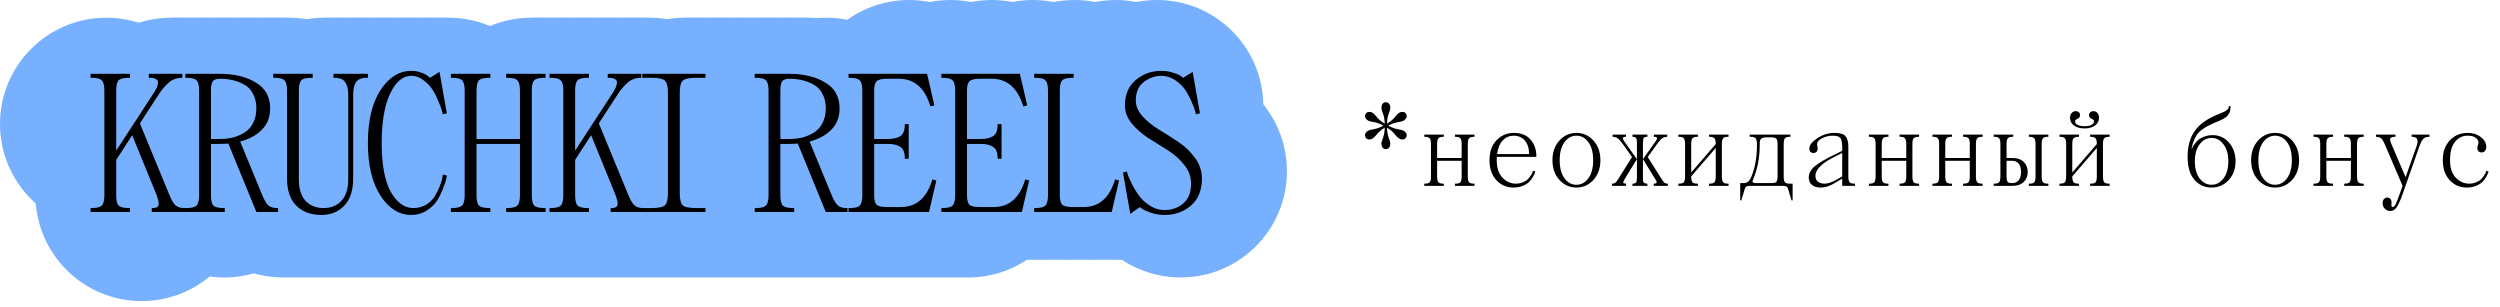 <?xml version="1.0" encoding="UTF-8"?> <svg xmlns="http://www.w3.org/2000/svg" width="269" height="33" viewBox="0 0 269 33" fill="none"><circle cx="11.434" cy="13.339" r="11.434" fill="#77B0FF"></circle><circle cx="15.245" cy="20.962" r="11.434" fill="#77B0FF"></circle><circle cx="127.04" cy="18.421" r="11.434" fill="#77B0FF"></circle><circle cx="124.499" cy="11.434" r="11.434" fill="#77B0FF"></circle><circle cx="120.052" cy="11.434" r="11.434" fill="#77B0FF"></circle><circle cx="115.606" cy="11.434" r="11.434" fill="#77B0FF"></circle><circle cx="111.16" cy="11.434" r="11.434" fill="#77B0FF"></circle><circle cx="106.713" cy="11.434" r="11.434" fill="#77B0FF"></circle><circle cx="102.267" cy="11.434" r="11.434" fill="#77B0FF"></circle><circle cx="97.82" cy="11.434" r="11.434" fill="#77B0FF"></circle><circle cx="88.928" cy="13.339" r="11.434" fill="#77B0FF"></circle><circle cx="24.138" cy="18.421" r="11.434" fill="#77B0FF"></circle><circle cx="30.49" cy="18.421" r="11.434" fill="#77B0FF"></circle><circle cx="31.76" cy="18.421" r="11.434" fill="#77B0FF"></circle><circle cx="33.03" cy="18.421" r="11.434" fill="#77B0FF"></circle><circle cx="34.301" cy="18.421" r="11.434" fill="#77B0FF"></circle><circle cx="35.571" cy="18.421" r="11.434" fill="#77B0FF"></circle><circle cx="36.841" cy="18.421" r="11.434" fill="#77B0FF"></circle><circle cx="38.112" cy="18.421" r="11.434" fill="#77B0FF"></circle><circle cx="39.382" cy="18.421" r="11.434" fill="#77B0FF"></circle><circle cx="40.653" cy="18.421" r="11.434" fill="#77B0FF"></circle><circle cx="41.923" cy="18.421" r="11.434" fill="#77B0FF"></circle><circle cx="43.193" cy="18.421" r="11.434" fill="#77B0FF"></circle><circle cx="44.464" cy="18.421" r="11.434" fill="#77B0FF"></circle><circle cx="45.734" cy="18.421" r="11.434" fill="#77B0FF"></circle><circle cx="47.004" cy="18.421" r="11.434" fill="#77B0FF"></circle><circle cx="48.275" cy="18.421" r="11.434" fill="#77B0FF"></circle><circle cx="49.545" cy="18.421" r="11.434" fill="#77B0FF"></circle><circle cx="50.816" cy="18.421" r="11.434" fill="#77B0FF"></circle><circle cx="52.086" cy="18.421" r="11.434" fill="#77B0FF"></circle><circle cx="53.356" cy="18.421" r="11.434" fill="#77B0FF"></circle><circle cx="54.627" cy="18.421" r="11.434" fill="#77B0FF"></circle><circle cx="55.897" cy="18.421" r="11.434" fill="#77B0FF"></circle><circle cx="57.168" cy="18.421" r="11.434" fill="#77B0FF"></circle><circle cx="58.438" cy="18.421" r="11.434" fill="#77B0FF"></circle><circle cx="59.709" cy="18.421" r="11.434" fill="#77B0FF"></circle><circle cx="60.979" cy="18.421" r="11.434" fill="#77B0FF"></circle><circle cx="62.249" cy="18.421" r="11.434" fill="#77B0FF"></circle><circle cx="63.52" cy="18.421" r="11.434" fill="#77B0FF"></circle><circle cx="64.79" cy="18.421" r="11.434" fill="#77B0FF"></circle><circle cx="66.061" cy="18.421" r="11.434" fill="#77B0FF"></circle><circle cx="67.331" cy="18.421" r="11.434" fill="#77B0FF"></circle><circle cx="68.602" cy="18.421" r="11.434" fill="#77B0FF"></circle><circle cx="69.872" cy="18.421" r="11.434" fill="#77B0FF"></circle><circle cx="71.142" cy="18.421" r="11.434" fill="#77B0FF"></circle><circle cx="72.413" cy="18.421" r="11.434" fill="#77B0FF"></circle><circle cx="73.683" cy="18.421" r="11.434" fill="#77B0FF"></circle><circle cx="74.954" cy="18.421" r="11.434" fill="#77B0FF"></circle><circle cx="76.224" cy="18.421" r="11.434" fill="#77B0FF"></circle><circle cx="77.494" cy="18.421" r="11.434" fill="#77B0FF"></circle><circle cx="78.765" cy="18.421" r="11.434" fill="#77B0FF"></circle><circle cx="80.035" cy="18.421" r="11.434" fill="#77B0FF"></circle><circle cx="81.305" cy="18.421" r="11.434" fill="#77B0FF"></circle><circle cx="82.576" cy="18.421" r="11.434" fill="#77B0FF"></circle><circle cx="83.846" cy="18.421" r="11.434" fill="#77B0FF"></circle><circle cx="85.116" cy="18.421" r="11.434" fill="#77B0FF"></circle><circle cx="86.387" cy="18.421" r="11.434" fill="#77B0FF"></circle><circle cx="87.658" cy="18.421" r="11.434" fill="#77B0FF"></circle><circle cx="88.928" cy="18.421" r="11.434" fill="#77B0FF"></circle><circle cx="90.198" cy="18.421" r="11.434" fill="#77B0FF"></circle><circle cx="91.468" cy="18.421" r="11.434" fill="#77B0FF"></circle><circle cx="92.739" cy="18.421" r="11.434" fill="#77B0FF"></circle><circle cx="94.009" cy="18.421" r="11.434" fill="#77B0FF"></circle><circle cx="95.28" cy="18.421" r="11.434" fill="#77B0FF"></circle><circle cx="96.55" cy="18.421" r="11.434" fill="#77B0FF"></circle><circle cx="97.82" cy="18.421" r="11.434" fill="#77B0FF"></circle><circle cx="99.091" cy="18.421" r="11.434" fill="#77B0FF"></circle><circle cx="100.361" cy="18.421" r="11.434" fill="#77B0FF"></circle><circle cx="101.632" cy="18.421" r="11.434" fill="#77B0FF"></circle><circle cx="102.902" cy="18.421" r="11.434" fill="#77B0FF"></circle><circle cx="104.172" cy="18.421" r="11.434" fill="#77B0FF"></circle><circle cx="105.443" cy="16.516" r="11.434" fill="#77B0FF"></circle><circle cx="106.713" cy="16.516" r="11.434" fill="#77B0FF"></circle><circle cx="107.983" cy="16.516" r="11.434" fill="#77B0FF"></circle><circle cx="109.254" cy="16.516" r="11.434" fill="#77B0FF"></circle><circle cx="110.524" cy="16.516" r="11.434" fill="#77B0FF"></circle><circle cx="111.795" cy="16.516" r="11.434" fill="#77B0FF"></circle><circle cx="113.065" cy="16.516" r="11.434" fill="#77B0FF"></circle><circle cx="114.336" cy="16.516" r="11.434" fill="#77B0FF"></circle><circle cx="115.606" cy="16.516" r="11.434" fill="#77B0FF"></circle><circle cx="116.876" cy="16.516" r="11.434" fill="#77B0FF"></circle><circle cx="118.146" cy="16.516" r="11.434" fill="#77B0FF"></circle><circle cx="119.417" cy="16.516" r="11.434" fill="#77B0FF"></circle><circle cx="120.687" cy="16.516" r="11.434" fill="#77B0FF"></circle><circle cx="73.683" cy="13.339" r="11.434" fill="#77B0FF"></circle><circle cx="34.936" cy="13.339" r="11.434" fill="#77B0FF"></circle><circle cx="57.168" cy="13.339" r="11.434" fill="#77B0FF"></circle><circle cx="18.421" cy="13.339" r="11.434" fill="#77B0FF"></circle><circle cx="74.318" cy="13.339" r="11.434" fill="#77B0FF"></circle><circle cx="35.571" cy="13.339" r="11.434" fill="#77B0FF"></circle><circle cx="57.803" cy="13.339" r="11.434" fill="#77B0FF"></circle><circle cx="19.056" cy="13.339" r="11.434" fill="#77B0FF"></circle><circle cx="74.954" cy="13.339" r="11.434" fill="#77B0FF"></circle><circle cx="36.206" cy="13.339" r="11.434" fill="#77B0FF"></circle><circle cx="58.438" cy="13.339" r="11.434" fill="#77B0FF"></circle><circle cx="19.691" cy="13.339" r="11.434" fill="#77B0FF"></circle><circle cx="75.588" cy="13.339" r="11.434" fill="#77B0FF"></circle><circle cx="36.841" cy="13.339" r="11.434" fill="#77B0FF"></circle><circle cx="59.073" cy="13.339" r="11.434" fill="#77B0FF"></circle><circle cx="20.327" cy="13.339" r="11.434" fill="#77B0FF"></circle><circle cx="76.224" cy="13.339" r="11.434" fill="#77B0FF"></circle><circle cx="37.477" cy="13.339" r="11.434" fill="#77B0FF"></circle><circle cx="59.709" cy="13.339" r="11.434" fill="#77B0FF"></circle><circle cx="20.961" cy="13.339" r="11.434" fill="#77B0FF"></circle><circle cx="76.859" cy="13.339" r="11.434" fill="#77B0FF"></circle><circle cx="38.112" cy="13.339" r="11.434" fill="#77B0FF"></circle><circle cx="60.344" cy="13.339" r="11.434" fill="#77B0FF"></circle><circle cx="21.597" cy="13.339" r="11.434" fill="#77B0FF"></circle><circle cx="77.494" cy="13.339" r="11.434" fill="#77B0FF"></circle><circle cx="38.747" cy="13.339" r="11.434" fill="#77B0FF"></circle><circle cx="60.979" cy="13.339" r="11.434" fill="#77B0FF"></circle><circle cx="22.232" cy="13.339" r="11.434" fill="#77B0FF"></circle><circle cx="78.129" cy="13.339" r="11.434" fill="#77B0FF"></circle><circle cx="39.382" cy="13.339" r="11.434" fill="#77B0FF"></circle><circle cx="61.614" cy="13.339" r="11.434" fill="#77B0FF"></circle><circle cx="22.867" cy="13.339" r="11.434" fill="#77B0FF"></circle><circle cx="78.765" cy="13.339" r="11.434" fill="#77B0FF"></circle><circle cx="40.017" cy="13.339" r="11.434" fill="#77B0FF"></circle><circle cx="62.249" cy="13.339" r="11.434" fill="#77B0FF"></circle><circle cx="23.502" cy="13.339" r="11.434" fill="#77B0FF"></circle><circle cx="79.4" cy="13.339" r="11.434" fill="#77B0FF"></circle><circle cx="40.653" cy="13.339" r="11.434" fill="#77B0FF"></circle><circle cx="62.884" cy="13.339" r="11.434" fill="#77B0FF"></circle><circle cx="24.138" cy="13.339" r="11.434" fill="#77B0FF"></circle><circle cx="80.035" cy="13.339" r="11.434" fill="#77B0FF"></circle><circle cx="41.288" cy="13.339" r="11.434" fill="#77B0FF"></circle><circle cx="63.52" cy="13.339" r="11.434" fill="#77B0FF"></circle><circle cx="24.772" cy="13.339" r="11.434" fill="#77B0FF"></circle><circle cx="80.67" cy="13.339" r="11.434" fill="#77B0FF"></circle><circle cx="41.923" cy="13.339" r="11.434" fill="#77B0FF"></circle><circle cx="64.155" cy="13.339" r="11.434" fill="#77B0FF"></circle><circle cx="25.408" cy="13.339" r="11.434" fill="#77B0FF"></circle><circle cx="81.305" cy="13.339" r="11.434" fill="#77B0FF"></circle><circle cx="42.559" cy="13.339" r="11.434" fill="#77B0FF"></circle><circle cx="64.79" cy="13.339" r="11.434" fill="#77B0FF"></circle><circle cx="26.043" cy="13.339" r="11.434" fill="#77B0FF"></circle><circle cx="81.94" cy="13.339" r="11.434" fill="#77B0FF"></circle><circle cx="43.193" cy="13.339" r="11.434" fill="#77B0FF"></circle><circle cx="65.426" cy="13.339" r="11.434" fill="#77B0FF"></circle><circle cx="26.678" cy="13.339" r="11.434" fill="#77B0FF"></circle><circle cx="82.576" cy="13.339" r="11.434" fill="#77B0FF"></circle><circle cx="43.829" cy="13.339" r="11.434" fill="#77B0FF"></circle><circle cx="66.061" cy="13.339" r="11.434" fill="#77B0FF"></circle><circle cx="27.313" cy="13.339" r="11.434" fill="#77B0FF"></circle><circle cx="83.211" cy="13.339" r="11.434" fill="#77B0FF"></circle><circle cx="44.464" cy="13.339" r="11.434" fill="#77B0FF"></circle><circle cx="66.696" cy="13.339" r="11.434" fill="#77B0FF"></circle><circle cx="27.949" cy="13.339" r="11.434" fill="#77B0FF"></circle><circle cx="83.846" cy="13.339" r="11.434" fill="#77B0FF"></circle><circle cx="45.099" cy="13.339" r="11.434" fill="#77B0FF"></circle><circle cx="67.331" cy="13.339" r="11.434" fill="#77B0FF"></circle><circle cx="28.584" cy="13.339" r="11.434" fill="#77B0FF"></circle><circle cx="84.481" cy="13.339" r="11.434" fill="#77B0FF"></circle><circle cx="45.734" cy="13.339" r="11.434" fill="#77B0FF"></circle><circle cx="67.966" cy="13.339" r="11.434" fill="#77B0FF"></circle><circle cx="29.219" cy="13.339" r="11.434" fill="#77B0FF"></circle><circle cx="85.116" cy="13.339" r="11.434" fill="#77B0FF"></circle><circle cx="46.37" cy="13.339" r="11.434" fill="#77B0FF"></circle><circle cx="68.602" cy="13.339" r="11.434" fill="#77B0FF"></circle><circle cx="29.855" cy="13.339" r="11.434" fill="#77B0FF"></circle><circle cx="85.751" cy="13.339" r="11.434" fill="#77B0FF"></circle><circle cx="47.004" cy="13.339" r="11.434" fill="#77B0FF"></circle><circle cx="69.236" cy="13.339" r="11.434" fill="#77B0FF"></circle><circle cx="30.49" cy="13.339" r="11.434" fill="#77B0FF"></circle><circle cx="86.387" cy="13.339" r="11.434" fill="#77B0FF"></circle><circle cx="47.64" cy="13.339" r="11.434" fill="#77B0FF"></circle><circle cx="69.872" cy="13.339" r="11.434" fill="#77B0FF"></circle><circle cx="31.125" cy="13.339" r="11.434" fill="#77B0FF"></circle><circle cx="87.022" cy="13.339" r="11.434" fill="#77B0FF"></circle><circle cx="48.275" cy="13.339" r="11.434" fill="#77B0FF"></circle><path d="M16.008 8.369V7.944H19.619V8.369C19.053 8.369 18.578 8.532 18.196 8.857C17.814 9.169 17.438 9.608 17.07 10.174L15.053 13.275L18.238 21.006C18.451 21.516 18.663 21.877 18.876 22.089C19.102 22.288 19.421 22.387 19.831 22.387H19.938V22.811H16.327V22.387H16.433C16.773 22.387 16.978 22.295 17.049 22.111C17.12 21.912 17.056 21.544 16.858 21.006L14.224 14.549L12.504 17.204V21.006C12.504 21.558 12.589 21.927 12.759 22.111C12.943 22.295 13.318 22.387 13.884 22.387H13.991V22.811H9.743V22.387H9.849C10.415 22.387 10.783 22.295 10.953 22.111C11.137 21.927 11.229 21.558 11.229 21.006V9.749C11.229 9.197 11.137 8.829 10.953 8.645C10.783 8.461 10.415 8.369 9.849 8.369H9.743V7.944H13.991V8.369H13.884C13.318 8.369 12.943 8.461 12.759 8.645C12.589 8.829 12.504 9.197 12.504 9.749V16.206L16.476 10.11C16.645 9.855 16.773 9.636 16.858 9.452C16.943 9.254 16.992 9.07 17.006 8.9C17.021 8.73 16.95 8.602 16.794 8.517C16.652 8.418 16.426 8.369 16.114 8.369H16.008ZM23.655 15.484H22.7V21.006C22.7 21.558 22.785 21.927 22.954 22.111C23.139 22.295 23.514 22.387 24.08 22.387H24.186V22.811H19.938V22.387H20.045C20.611 22.387 20.979 22.295 21.149 22.111C21.333 21.927 21.425 21.558 21.425 21.006V9.749C21.425 9.197 21.333 8.829 21.149 8.645C20.979 8.461 20.611 8.369 20.045 8.369H19.938V7.944H23.655C25.213 7.944 26.501 8.255 27.521 8.878C28.555 9.487 29.071 10.415 29.071 11.661C29.071 12.595 28.774 13.36 28.179 13.955C27.599 14.549 26.82 14.974 25.843 15.229L28.222 21.006C28.434 21.516 28.647 21.877 28.859 22.089C29.085 22.288 29.404 22.387 29.815 22.387H29.921V22.811H27.585L24.569 15.441C24.37 15.47 24.066 15.484 23.655 15.484ZM23.655 8.475C23.287 8.475 23.032 8.567 22.891 8.751C22.763 8.935 22.7 9.268 22.7 9.749V14.953H23.655C24.137 14.953 24.597 14.903 25.036 14.804C25.475 14.691 25.892 14.514 26.289 14.273C26.686 14.033 26.997 13.693 27.224 13.254C27.464 12.801 27.585 12.27 27.585 11.661C27.585 11.052 27.464 10.528 27.224 10.089C26.997 9.65 26.686 9.324 26.289 9.112C25.892 8.886 25.475 8.723 25.036 8.624C24.611 8.524 24.151 8.475 23.655 8.475ZM38 10.174V19.201C38 20.503 37.675 21.488 37.023 22.153C36.386 22.804 35.579 23.13 34.602 23.13C33.455 23.13 32.549 22.797 31.883 22.132C31.218 21.466 30.885 20.489 30.885 19.201V9.749C30.885 9.197 30.793 8.829 30.609 8.645C30.439 8.461 30.071 8.369 29.504 8.369H29.398V7.944H33.646V8.369H33.54C32.974 8.369 32.598 8.461 32.414 8.645C32.244 8.829 32.159 9.197 32.159 9.749V19.307C32.159 20.326 32.4 21.098 32.882 21.622C33.377 22.132 34.021 22.387 34.814 22.387C35.607 22.387 36.244 22.132 36.726 21.622C37.221 21.098 37.469 20.326 37.469 19.307V10.174C37.469 9.608 37.363 9.169 37.151 8.857C36.952 8.532 36.563 8.369 35.983 8.369H35.876V7.944H39.593V8.369H39.487C38.906 8.369 38.51 8.532 38.298 8.857C38.099 9.169 38 9.608 38 10.174ZM41.07 15.378C41.07 17.714 41.396 19.47 42.047 20.645C42.712 21.806 43.52 22.387 44.468 22.387C44.978 22.387 45.438 22.266 45.849 22.026C46.26 21.771 46.571 21.466 46.783 21.112C46.996 20.758 47.173 20.404 47.314 20.05C47.456 19.696 47.548 19.399 47.59 19.158L47.654 18.776L48.079 18.882C48.065 18.995 48.036 19.151 47.994 19.349C47.952 19.534 47.831 19.873 47.633 20.369C47.449 20.85 47.229 21.282 46.974 21.665C46.72 22.033 46.352 22.373 45.87 22.684C45.389 22.981 44.851 23.13 44.256 23.13C42.939 23.13 41.828 22.429 40.921 21.027C40.029 19.626 39.583 17.742 39.583 15.378C39.583 13.013 40.029 11.13 40.921 9.728C41.828 8.326 42.939 7.625 44.256 7.625C44.638 7.625 44.992 7.689 45.318 7.816C45.658 7.93 45.898 8.05 46.04 8.178L46.274 8.369L47.293 7.732L48.079 12.192L47.654 12.298C47.626 12.185 47.583 12.036 47.527 11.852C47.484 11.668 47.364 11.342 47.166 10.875C46.967 10.393 46.748 9.969 46.507 9.601C46.267 9.232 45.941 8.9 45.53 8.602C45.134 8.305 44.709 8.156 44.256 8.156C43.35 8.156 42.592 8.793 41.983 10.068C41.374 11.328 41.07 13.098 41.07 15.378ZM57.222 9.749V21.006C57.222 21.558 57.307 21.927 57.477 22.111C57.661 22.295 58.036 22.387 58.602 22.387H58.709V22.811H54.461V22.387H54.567C55.133 22.387 55.502 22.295 55.671 22.111C55.855 21.927 55.947 21.558 55.947 21.006V15.484H51.275V21.006C51.275 21.558 51.36 21.927 51.53 22.111C51.714 22.295 52.089 22.387 52.655 22.387H52.762V22.811H48.514V22.387H48.62C49.186 22.387 49.554 22.295 49.724 22.111C49.908 21.927 50.001 21.558 50.001 21.006V9.749C50.001 9.197 49.908 8.829 49.724 8.645C49.554 8.461 49.186 8.369 48.62 8.369H48.514V7.944H52.762V8.369H52.655C52.089 8.369 51.714 8.461 51.53 8.645C51.36 8.829 51.275 9.197 51.275 9.749V14.953H55.947V9.749C55.947 9.197 55.855 8.829 55.671 8.645C55.502 8.461 55.133 8.369 54.567 8.369H54.461V7.944H58.709V8.369H58.602C58.036 8.369 57.661 8.461 57.477 8.645C57.307 8.829 57.222 9.197 57.222 9.749ZM65.39 8.369V7.944H69.001V8.369C68.434 8.369 67.96 8.532 67.578 8.857C67.195 9.169 66.82 9.608 66.452 10.174L64.434 13.275L67.62 21.006C67.832 21.516 68.045 21.877 68.257 22.089C68.484 22.288 68.802 22.387 69.213 22.387H69.319V22.811H65.709V22.387H65.815C66.155 22.387 66.36 22.295 66.431 22.111C66.501 21.912 66.438 21.544 66.24 21.006L63.606 14.549L61.885 17.204V21.006C61.885 21.558 61.97 21.927 62.14 22.111C62.324 22.295 62.7 22.387 63.266 22.387H63.372V22.811H59.124V22.387H59.23C59.797 22.387 60.165 22.295 60.335 22.111C60.519 21.927 60.611 21.558 60.611 21.006V9.749C60.611 9.197 60.519 8.829 60.335 8.645C60.165 8.461 59.797 8.369 59.23 8.369H59.124V7.944H63.372V8.369H63.266C62.7 8.369 62.324 8.461 62.14 8.645C61.97 8.829 61.885 9.197 61.885 9.749V16.206L65.857 10.11C66.027 9.855 66.155 9.636 66.24 9.452C66.325 9.254 66.374 9.07 66.388 8.9C66.402 8.73 66.332 8.602 66.176 8.517C66.034 8.418 65.808 8.369 65.496 8.369H65.39ZM69.108 22.811V22.387H70.063C70.842 22.387 71.338 22.288 71.55 22.089C71.763 21.877 71.869 21.445 71.869 20.794V9.962C71.869 9.31 71.763 8.886 71.55 8.687C71.338 8.475 70.842 8.369 70.063 8.369H69.108V7.944H75.904V8.369H74.948C74.17 8.369 73.674 8.475 73.462 8.687C73.249 8.886 73.143 9.31 73.143 9.962V20.794C73.143 21.445 73.249 21.877 73.462 22.089C73.674 22.288 74.17 22.387 74.948 22.387H75.904V22.811H69.108ZM84.924 15.484H83.969V21.006C83.969 21.558 84.054 21.927 84.224 22.111C84.408 22.295 84.783 22.387 85.349 22.387H85.455V22.811H81.207V22.387H81.314C81.88 22.387 82.248 22.295 82.418 22.111C82.602 21.927 82.694 21.558 82.694 21.006V9.749C82.694 9.197 82.602 8.829 82.418 8.645C82.248 8.461 81.88 8.369 81.314 8.369H81.207V7.944H84.924C86.482 7.944 87.77 8.255 88.79 8.878C89.824 9.487 90.34 10.415 90.34 11.661C90.34 12.595 90.043 13.36 89.448 13.955C88.868 14.549 88.089 14.974 87.112 15.229L89.491 21.006C89.703 21.516 89.916 21.877 90.128 22.089C90.355 22.288 90.673 22.387 91.084 22.387H91.19V22.811H88.854L85.838 15.441C85.639 15.47 85.335 15.484 84.924 15.484ZM84.924 8.475C84.556 8.475 84.301 8.567 84.16 8.751C84.032 8.935 83.969 9.268 83.969 9.749V14.953H84.924C85.406 14.953 85.866 14.903 86.305 14.804C86.744 14.691 87.162 14.514 87.558 14.273C87.955 14.033 88.266 13.693 88.493 13.254C88.733 12.801 88.854 12.27 88.854 11.661C88.854 11.052 88.733 10.528 88.493 10.089C88.266 9.65 87.955 9.324 87.558 9.112C87.162 8.886 86.744 8.723 86.305 8.624C85.88 8.524 85.42 8.475 84.924 8.475ZM99.965 22.811H91.299V22.387H91.406C91.972 22.387 92.34 22.295 92.51 22.111C92.694 21.927 92.786 21.558 92.786 21.006V9.749C92.786 9.197 92.694 8.829 92.51 8.645C92.34 8.461 91.972 8.369 91.406 8.369H91.299V7.944H99.753L100.539 11.342L100.114 11.448C99.519 9.466 98.386 8.475 96.716 8.475H95.441C94.875 8.475 94.5 8.567 94.316 8.751C94.146 8.921 94.061 9.254 94.061 9.749V14.953H95.547C96.114 14.953 96.553 14.854 96.864 14.656C97.19 14.443 97.353 14.047 97.353 13.466V13.36H97.778V17.077H97.353V16.971C97.353 16.39 97.19 16.001 96.864 15.803C96.553 15.59 96.114 15.484 95.547 15.484H94.061V21.006C94.061 21.502 94.146 21.842 94.316 22.026C94.5 22.196 94.875 22.28 95.441 22.28H96.928C98.599 22.28 99.732 21.289 100.326 19.307L100.751 19.413L99.965 22.811ZM109.954 22.811H101.288V22.387H101.394C101.96 22.387 102.329 22.295 102.499 22.111C102.683 21.927 102.775 21.558 102.775 21.006V9.749C102.775 9.197 102.683 8.829 102.499 8.645C102.329 8.461 101.96 8.369 101.394 8.369H101.288V7.944H109.741L110.527 11.342L110.102 11.448C109.508 9.466 108.375 8.475 106.704 8.475H105.43C104.863 8.475 104.488 8.567 104.304 8.751C104.134 8.921 104.049 9.254 104.049 9.749V14.953H105.536C106.102 14.953 106.541 14.854 106.853 14.656C107.178 14.443 107.341 14.047 107.341 13.466V13.36H107.766V17.077H107.341V16.971C107.341 16.39 107.178 16.001 106.853 15.803C106.541 15.59 106.102 15.484 105.536 15.484H104.049V21.006C104.049 21.502 104.134 21.842 104.304 22.026C104.488 22.196 104.863 22.28 105.43 22.28H106.916C108.587 22.28 109.72 21.289 110.315 19.307L110.739 19.413L109.954 22.811ZM119.623 22.811H111.276V22.387H111.382C111.949 22.387 112.317 22.295 112.487 22.111C112.671 21.927 112.763 21.558 112.763 21.006V9.749C112.763 9.197 112.671 8.829 112.487 8.645C112.317 8.461 111.949 8.369 111.382 8.369H111.276V7.944H115.524V8.369H115.418C114.852 8.369 114.476 8.461 114.292 8.645C114.122 8.829 114.037 9.197 114.037 9.749V21.006C114.037 21.502 114.122 21.842 114.292 22.026C114.476 22.196 114.852 22.28 115.418 22.28H116.586C118.257 22.28 119.39 21.289 119.984 19.307L120.409 19.413L119.623 22.811ZM128.329 7.732L129.115 12.192L128.69 12.298C128.662 12.185 128.619 12.036 128.563 11.852C128.52 11.668 128.393 11.342 128.18 10.875C127.968 10.393 127.734 9.969 127.479 9.601C127.225 9.232 126.871 8.9 126.417 8.602C125.964 8.305 125.483 8.156 124.973 8.156C124.279 8.156 123.642 8.383 123.062 8.836C122.495 9.275 122.212 9.933 122.212 10.811C122.212 11.406 122.453 11.972 122.934 12.51C123.43 13.049 124.024 13.53 124.718 13.955C125.426 14.38 126.127 14.825 126.821 15.293C127.515 15.76 128.102 16.326 128.584 16.992C129.079 17.657 129.327 18.394 129.327 19.201C129.327 20.461 128.938 21.431 128.159 22.111C127.38 22.79 126.425 23.13 125.292 23.13C124.824 23.13 124.364 23.059 123.911 22.918C123.472 22.776 123.147 22.634 122.934 22.493L122.637 22.28L121.617 23.024L120.831 18.564L121.256 18.457C121.285 18.571 121.327 18.719 121.384 18.904C121.454 19.087 121.61 19.42 121.851 19.902C122.092 20.369 122.354 20.787 122.637 21.155C122.92 21.523 123.295 21.856 123.763 22.153C124.244 22.451 124.754 22.599 125.292 22.599C126.085 22.599 126.757 22.366 127.309 21.898C127.876 21.431 128.159 20.709 128.159 19.732C128.159 19.01 127.911 18.344 127.416 17.735C126.934 17.126 126.347 16.602 125.653 16.164C124.959 15.725 124.258 15.286 123.55 14.847C122.856 14.394 122.262 13.87 121.766 13.275C121.285 12.68 121.044 12.036 121.044 11.342C121.044 10.181 121.426 9.275 122.191 8.624C122.97 7.958 123.897 7.625 124.973 7.625C125.412 7.625 125.823 7.689 126.205 7.816C126.602 7.93 126.885 8.05 127.055 8.178L127.309 8.369L128.329 7.732Z" fill="black"></path><path d="M146.936 12.26C147.016 12.124 147.132 12.052 147.284 12.044C147.436 12.028 147.572 12.06 147.692 12.14C147.804 12.204 147.9 12.292 147.98 12.404C148.068 12.516 148.188 12.652 148.34 12.812C148.492 12.964 148.712 13.128 149 13.304C148.984 12.864 148.92 12.504 148.808 12.224C148.696 11.936 148.64 11.728 148.64 11.6C148.64 11.432 148.68 11.292 148.76 11.18C148.84 11.06 148.96 11 149.12 11C149.28 11 149.4 11.06 149.48 11.18C149.56 11.292 149.6 11.432 149.6 11.6C149.6 11.728 149.544 11.936 149.432 12.224C149.32 12.504 149.256 12.864 149.24 13.304C149.528 13.128 149.748 12.964 149.9 12.812C150.052 12.652 150.168 12.516 150.248 12.404C150.336 12.292 150.436 12.204 150.548 12.14C150.668 12.06 150.804 12.028 150.956 12.044C151.108 12.052 151.224 12.124 151.304 12.26C151.376 12.412 151.384 12.548 151.328 12.668C151.272 12.788 151.172 12.892 151.028 12.98C150.924 13.044 150.72 13.1 150.416 13.148C150.112 13.188 149.764 13.312 149.372 13.52C149.764 13.728 150.112 13.856 150.416 13.904C150.72 13.952 150.924 14.004 151.028 14.06C151.172 14.148 151.272 14.252 151.328 14.372C151.384 14.492 151.376 14.628 151.304 14.78C151.224 14.916 151.108 14.992 150.956 15.008C150.804 15.016 150.668 14.98 150.548 14.9C150.436 14.836 150.336 14.752 150.248 14.648C150.168 14.536 150.052 14.4 149.9 14.24C149.748 14.08 149.528 13.912 149.24 13.736C149.256 14.184 149.32 14.552 149.432 14.84C149.544 15.128 149.6 15.328 149.6 15.44C149.6 15.608 149.56 15.752 149.48 15.872C149.4 15.984 149.28 16.04 149.12 16.04C148.96 16.04 148.84 15.984 148.76 15.872C148.68 15.752 148.64 15.608 148.64 15.44C148.64 15.328 148.696 15.128 148.808 14.84C148.92 14.552 148.984 14.184 149 13.736C148.712 13.912 148.492 14.08 148.34 14.24C148.188 14.4 148.068 14.536 147.98 14.648C147.9 14.752 147.804 14.836 147.692 14.9C147.572 14.98 147.436 15.016 147.284 15.008C147.132 14.992 147.016 14.916 146.936 14.78C146.864 14.628 146.856 14.492 146.912 14.372C146.968 14.252 147.068 14.148 147.212 14.06C147.308 14.004 147.508 13.952 147.812 13.904C148.116 13.856 148.464 13.728 148.856 13.52C148.472 13.312 148.128 13.184 147.824 13.136C147.52 13.088 147.316 13.036 147.212 12.98C147.068 12.892 146.968 12.788 146.912 12.668C146.856 12.548 146.864 12.412 146.936 12.26ZM157.934 15.5V18.98C157.934 19.284 157.978 19.492 158.066 19.604C158.154 19.708 158.33 19.76 158.594 19.76H158.654V20H156.554V19.76H156.614C156.878 19.76 157.054 19.708 157.142 19.604C157.23 19.492 157.274 19.284 157.274 18.98V17.3H154.634V18.98C154.634 19.284 154.678 19.492 154.766 19.604C154.854 19.708 155.03 19.76 155.294 19.76H155.354V20H153.254V19.76H153.314C153.578 19.76 153.754 19.708 153.842 19.604C153.93 19.492 153.974 19.284 153.974 18.98V15.5C153.974 15.196 153.93 14.992 153.842 14.888C153.754 14.776 153.578 14.72 153.314 14.72H153.254V14.48H155.354V14.72H155.294C155.03 14.72 154.854 14.776 154.766 14.888C154.678 14.992 154.634 15.196 154.634 15.5V17H157.274V15.5C157.274 15.196 157.23 14.992 157.142 14.888C157.054 14.776 156.878 14.72 156.614 14.72H156.554V14.48H158.654V14.72H158.594C158.33 14.72 158.154 14.776 158.066 14.888C157.978 14.992 157.934 15.196 157.934 15.5ZM161.049 17.24C161.049 18.048 161.253 18.672 161.661 19.112C162.077 19.544 162.553 19.76 163.089 19.76C163.369 19.76 163.625 19.712 163.857 19.616C164.089 19.52 164.269 19.408 164.397 19.28C164.525 19.144 164.633 19.008 164.721 18.872C164.809 18.736 164.869 18.62 164.901 18.524L164.949 18.38L165.189 18.44C165.181 18.488 165.165 18.552 165.141 18.632C165.117 18.704 165.049 18.84 164.937 19.04C164.825 19.24 164.689 19.42 164.529 19.58C164.377 19.732 164.149 19.872 163.845 20C163.549 20.12 163.217 20.18 162.849 20.18C162.113 20.18 161.497 19.912 161.001 19.376C160.513 18.832 160.269 18.12 160.269 17.24C160.269 16.336 160.521 15.62 161.025 15.092C161.529 14.564 162.157 14.3 162.909 14.3C163.677 14.3 164.269 14.54 164.685 15.02C165.101 15.5 165.309 16.08 165.309 16.76V16.88H161.061C161.053 16.96 161.049 17.08 161.049 17.24ZM162.849 14.6C162.409 14.6 162.025 14.768 161.697 15.104C161.377 15.44 161.173 15.932 161.085 16.58H164.529C164.529 15.956 164.377 15.472 164.073 15.128C163.777 14.776 163.369 14.6 162.849 14.6ZM167.787 19.352C167.291 18.8 167.043 18.096 167.043 17.24C167.043 16.384 167.291 15.68 167.787 15.128C168.283 14.576 168.895 14.3 169.623 14.3C170.351 14.3 170.963 14.576 171.459 15.128C171.955 15.68 172.203 16.384 172.203 17.24C172.203 18.096 171.955 18.8 171.459 19.352C170.963 19.904 170.351 20.18 169.623 20.18C168.895 20.18 168.283 19.904 167.787 19.352ZM168.339 15.296C167.995 15.76 167.823 16.408 167.823 17.24C167.823 18.072 167.995 18.72 168.339 19.184C168.683 19.648 169.111 19.88 169.623 19.88C170.135 19.88 170.563 19.648 170.907 19.184C171.251 18.72 171.423 18.072 171.423 17.24C171.423 16.408 171.251 15.76 170.907 15.296C170.563 14.832 170.135 14.6 169.623 14.6C169.111 14.6 168.683 14.832 168.339 15.296ZM176.133 18.98V15.5C176.133 15.268 176.125 15.108 176.109 15.02C176.101 14.932 176.061 14.86 175.989 14.804C175.925 14.748 175.813 14.72 175.653 14.72V14.48H177.261V14.72C177.037 14.72 176.901 14.768 176.853 14.864C176.805 14.96 176.781 15.172 176.781 15.5V17.12L178.113 15.26C178.377 14.9 178.345 14.72 178.017 14.72H177.957V14.48H179.397V14.72C179.205 14.72 179.033 14.768 178.881 14.864C178.729 14.96 178.549 15.152 178.341 15.44L177.297 16.892L178.761 19.22C178.913 19.46 179.029 19.612 179.11 19.676C179.189 19.732 179.306 19.76 179.458 19.76V20H177.945V19.76C178.089 19.76 178.181 19.74 178.221 19.7C178.261 19.652 178.269 19.596 178.245 19.532C178.221 19.46 178.177 19.376 178.113 19.28C178.097 19.256 178.085 19.24 178.077 19.232L176.781 17.12V18.98C176.781 19.212 176.785 19.372 176.793 19.46C176.809 19.548 176.849 19.62 176.913 19.676C176.985 19.732 177.101 19.76 177.261 19.76V20H175.653V19.76C175.877 19.76 176.013 19.712 176.061 19.616C176.109 19.52 176.133 19.308 176.133 18.98ZM173.517 14.48H174.957V14.72H174.897C174.569 14.72 174.537 14.9 174.801 15.26L176.133 17.12L174.837 19.232C174.693 19.472 174.637 19.62 174.669 19.676C174.709 19.732 174.809 19.76 174.969 19.76V20H173.457V19.76C173.609 19.76 173.725 19.732 173.805 19.676C173.885 19.612 174.001 19.46 174.153 19.22L175.605 16.892L174.573 15.44C174.365 15.152 174.185 14.96 174.033 14.864C173.881 14.768 173.709 14.72 173.517 14.72V14.48ZM185.272 15.5V18.98C185.272 19.284 185.316 19.492 185.404 19.604C185.492 19.708 185.668 19.76 185.932 19.76H185.992V20H183.892V19.76H183.952C184.216 19.76 184.392 19.708 184.48 19.604C184.568 19.492 184.612 19.284 184.612 18.98V15.92L181.972 18.98C181.972 19.284 182.016 19.492 182.104 19.604C182.192 19.708 182.368 19.76 182.632 19.76H182.692V20H180.592V19.76H180.652C180.916 19.76 181.092 19.708 181.18 19.604C181.268 19.492 181.312 19.284 181.312 18.98V15.5C181.312 15.196 181.268 14.992 181.18 14.888C181.092 14.776 180.916 14.72 180.652 14.72H180.592V14.48H182.692V14.72H182.632C182.368 14.72 182.192 14.776 182.104 14.888C182.016 14.992 181.972 15.196 181.972 15.5V18.56L184.612 15.5C184.612 15.196 184.568 14.992 184.48 14.888C184.392 14.776 184.216 14.72 183.952 14.72H183.892V14.48H185.992V14.72H185.932C185.668 14.72 185.492 14.776 185.404 14.888C185.316 14.992 185.272 15.196 185.272 15.5ZM191.926 15.5V18.98C191.926 19.284 191.97 19.492 192.058 19.604C192.146 19.708 192.322 19.76 192.586 19.76H192.886V21.56H192.766L192.406 20.36C192.366 20.216 192.306 20.12 192.226 20.072C192.146 20.024 192.026 20 191.866 20H188.266C188.106 20 187.986 20.024 187.906 20.072C187.826 20.12 187.766 20.216 187.726 20.36L187.366 21.56H187.246V19.7H187.606C187.806 19.7 187.966 19.652 188.086 19.556C188.206 19.46 188.314 19.308 188.41 19.1C188.834 18.124 189.046 16.964 189.046 15.62V15.5C189.046 15.228 189.006 15.032 188.926 14.912C188.846 14.784 188.666 14.72 188.386 14.72H188.266V14.48H192.646V14.72H192.586C192.322 14.72 192.146 14.776 192.058 14.888C191.97 14.992 191.926 15.196 191.926 15.5ZM191.266 18.98V15.5C191.266 15.204 191.222 15.012 191.134 14.924C191.054 14.828 190.878 14.78 190.606 14.78H190.126C189.806 14.78 189.594 14.832 189.49 14.936C189.394 15.032 189.346 15.22 189.346 15.5V15.62C189.346 16.9 189.13 18.08 188.698 19.16C188.602 19.336 188.562 19.472 188.578 19.568C188.594 19.656 188.71 19.7 188.926 19.7H190.606C190.878 19.7 191.054 19.656 191.134 19.568C191.222 19.472 191.266 19.276 191.266 18.98ZM198.881 15.74V18.98C198.881 19.284 198.925 19.492 199.013 19.604C199.101 19.708 199.277 19.76 199.541 19.76H199.601V20H198.221V19.22L197.909 19.4C197.869 19.424 197.757 19.492 197.573 19.604C197.397 19.708 197.265 19.784 197.177 19.832C197.097 19.872 196.977 19.928 196.817 20C196.665 20.064 196.513 20.108 196.361 20.132C196.209 20.164 196.053 20.18 195.893 20.18C195.493 20.18 195.181 20.084 194.957 19.892C194.733 19.7 194.621 19.436 194.621 19.1C194.621 18.636 194.853 18.22 195.317 17.852C195.789 17.484 196.477 17.08 197.381 16.64L198.221 16.232V15.74C198.205 15.276 198.133 14.972 198.005 14.828C197.877 14.676 197.609 14.6 197.201 14.6C196.801 14.6 196.421 14.692 196.061 14.876C195.701 15.06 195.521 15.268 195.521 15.5C195.521 15.556 195.529 15.644 195.545 15.764C195.569 15.884 195.581 15.96 195.581 15.992C195.581 16.136 195.537 16.252 195.449 16.34C195.369 16.42 195.261 16.46 195.125 16.46C194.989 16.46 194.881 16.42 194.801 16.34C194.721 16.252 194.681 16.132 194.681 15.98C194.681 15.628 194.965 15.26 195.533 14.876C196.109 14.492 196.725 14.3 197.381 14.3C197.989 14.3 198.389 14.42 198.581 14.66C198.781 14.9 198.881 15.26 198.881 15.74ZM197.873 19.184L198.221 18.98V16.46L197.381 16.88C196.021 17.56 195.341 18.24 195.341 18.92C195.341 19.2 195.433 19.412 195.617 19.556C195.809 19.692 196.037 19.76 196.301 19.76C196.405 19.76 196.517 19.748 196.637 19.724C196.757 19.7 196.865 19.672 196.961 19.64C197.065 19.6 197.169 19.556 197.273 19.508C197.385 19.452 197.473 19.408 197.537 19.376C197.601 19.336 197.669 19.296 197.741 19.256C197.821 19.208 197.865 19.184 197.873 19.184ZM205.775 15.5V18.98C205.775 19.284 205.819 19.492 205.907 19.604C205.995 19.708 206.171 19.76 206.435 19.76H206.495V20H204.395V19.76H204.455C204.719 19.76 204.895 19.708 204.983 19.604C205.071 19.492 205.115 19.284 205.115 18.98V17.3H202.475V18.98C202.475 19.284 202.519 19.492 202.607 19.604C202.695 19.708 202.871 19.76 203.135 19.76H203.195V20H201.095V19.76H201.155C201.419 19.76 201.595 19.708 201.683 19.604C201.771 19.492 201.815 19.284 201.815 18.98V15.5C201.815 15.196 201.771 14.992 201.683 14.888C201.595 14.776 201.419 14.72 201.155 14.72H201.095V14.48H203.195V14.72H203.135C202.871 14.72 202.695 14.776 202.607 14.888C202.519 14.992 202.475 15.196 202.475 15.5V17H205.115V15.5C205.115 15.196 205.071 14.992 204.983 14.888C204.895 14.776 204.719 14.72 204.455 14.72H204.395V14.48H206.495V14.72H206.435C206.171 14.72 205.995 14.776 205.907 14.888C205.819 14.992 205.775 15.196 205.775 15.5ZM212.609 15.5V18.98C212.609 19.284 212.653 19.492 212.741 19.604C212.829 19.708 213.005 19.76 213.269 19.76H213.329V20H211.229V19.76H211.289C211.553 19.76 211.729 19.708 211.817 19.604C211.905 19.492 211.949 19.284 211.949 18.98V17.3H209.309V18.98C209.309 19.284 209.353 19.492 209.441 19.604C209.529 19.708 209.705 19.76 209.969 19.76H210.029V20H207.929V19.76H207.989C208.253 19.76 208.429 19.708 208.517 19.604C208.605 19.492 208.649 19.284 208.649 18.98V15.5C208.649 15.196 208.605 14.992 208.517 14.888C208.429 14.776 208.253 14.72 207.989 14.72H207.929V14.48H210.029V14.72H209.969C209.705 14.72 209.529 14.776 209.441 14.888C209.353 14.992 209.309 15.196 209.309 15.5V17H211.949V15.5C211.949 15.196 211.905 14.992 211.817 14.888C211.729 14.776 211.553 14.72 211.289 14.72H211.229V14.48H213.329V14.72H213.269C213.005 14.72 212.829 14.776 212.741 14.888C212.653 14.992 212.609 15.196 212.609 15.5ZM215.904 15.5V17H216.504C217.064 17 217.484 17.144 217.764 17.432C218.044 17.72 218.184 18.076 218.184 18.5C218.184 18.924 218.044 19.28 217.764 19.568C217.484 19.856 217.064 20 216.504 20H214.524V19.76H214.584C214.848 19.76 215.024 19.708 215.112 19.604C215.2 19.492 215.244 19.284 215.244 18.98V15.5C215.244 15.196 215.2 14.992 215.112 14.888C215.024 14.776 214.848 14.72 214.584 14.72H214.524V14.48H216.624V14.72H216.564C216.3 14.72 216.124 14.776 216.036 14.888C215.948 14.992 215.904 15.196 215.904 15.5ZM216.444 19.7H216.504C216.808 19.7 217.044 19.596 217.212 19.388C217.38 19.18 217.464 18.884 217.464 18.5C217.464 18.116 217.38 17.82 217.212 17.612C217.044 17.404 216.808 17.3 216.504 17.3H215.904V18.98C215.904 19.252 215.94 19.44 216.012 19.544C216.092 19.648 216.236 19.7 216.444 19.7ZM219.684 15.5V18.98C219.684 19.284 219.728 19.492 219.816 19.604C219.904 19.708 220.08 19.76 220.344 19.76H220.404V20H218.304V19.76H218.364C218.628 19.76 218.804 19.708 218.892 19.604C218.98 19.492 219.024 19.284 219.024 18.98V15.5C219.024 15.196 218.98 14.992 218.892 14.888C218.804 14.776 218.628 14.72 218.364 14.72H218.304V14.48H220.404V14.72H220.344C220.08 14.72 219.904 14.776 219.816 14.888C219.728 14.992 219.684 15.196 219.684 15.5ZM226.278 15.5V18.98C226.278 19.284 226.322 19.492 226.41 19.604C226.498 19.708 226.674 19.76 226.938 19.76H226.998V20H224.898V19.76H224.958C225.222 19.76 225.398 19.708 225.486 19.604C225.574 19.492 225.618 19.284 225.618 18.98V15.92L222.978 18.98C222.978 19.284 223.022 19.492 223.11 19.604C223.198 19.708 223.374 19.76 223.638 19.76H223.698V20H221.598V19.76H221.658C221.922 19.76 222.098 19.708 222.186 19.604C222.274 19.492 222.318 19.284 222.318 18.98V15.5C222.318 15.196 222.274 14.992 222.186 14.888C222.098 14.776 221.922 14.72 221.658 14.72H221.598V14.48H223.698V14.72H223.638C223.374 14.72 223.198 14.776 223.11 14.888C223.022 14.992 222.978 15.196 222.978 15.5V18.56L225.618 15.5C225.618 15.196 225.574 14.992 225.486 14.888C225.398 14.776 225.222 14.72 224.958 14.72H224.898V14.48H226.998V14.72H226.938C226.674 14.72 226.498 14.776 226.41 14.888C226.322 14.992 226.278 15.196 226.278 15.5ZM225.426 13.508C225.146 13.716 224.77 13.82 224.298 13.82C223.826 13.82 223.446 13.716 223.158 13.508C222.878 13.292 222.738 13.016 222.738 12.68C222.738 12.456 222.798 12.28 222.918 12.152C223.038 12.024 223.178 11.96 223.338 11.96C223.482 11.96 223.598 12 223.686 12.08C223.774 12.16 223.818 12.26 223.818 12.38C223.818 12.484 223.79 12.572 223.734 12.644C223.678 12.708 223.614 12.752 223.542 12.776C223.478 12.8 223.418 12.836 223.362 12.884C223.306 12.924 223.278 12.976 223.278 13.04C223.278 13.2 223.366 13.332 223.542 13.436C223.726 13.532 223.978 13.58 224.298 13.58C224.618 13.58 224.866 13.532 225.042 13.436C225.226 13.332 225.318 13.2 225.318 13.04C225.318 12.976 225.29 12.924 225.234 12.884C225.178 12.836 225.114 12.8 225.042 12.776C224.978 12.752 224.918 12.708 224.862 12.644C224.806 12.572 224.778 12.484 224.778 12.38C224.778 12.26 224.822 12.16 224.91 12.08C224.998 12 225.114 11.96 225.258 11.96C225.418 11.96 225.558 12.024 225.678 12.152C225.798 12.28 225.858 12.456 225.858 12.68C225.858 13.016 225.714 13.292 225.426 13.508ZM236.683 15.524C236.339 15.972 236.167 16.584 236.167 17.36C236.167 18.136 236.339 18.752 236.683 19.208C237.035 19.656 237.463 19.88 237.967 19.88C238.471 19.88 238.895 19.656 239.239 19.208C239.591 18.752 239.767 18.136 239.767 17.36C239.767 16.584 239.591 15.972 239.239 15.524C238.895 15.068 238.471 14.84 237.967 14.84C237.463 14.84 237.035 15.068 236.683 15.524ZM239.839 15.344C240.311 15.88 240.547 16.552 240.547 17.36C240.547 18.168 240.299 18.84 239.803 19.376C239.307 19.912 238.695 20.18 237.967 20.18C237.207 20.18 236.587 19.896 236.107 19.328C235.627 18.76 235.387 17.944 235.387 16.88C235.387 15.88 235.583 15.044 235.975 14.372C236.367 13.692 236.991 13.128 237.847 12.68C238.071 12.56 238.327 12.44 238.615 12.32C238.911 12.2 239.131 12.108 239.275 12.044C239.427 11.98 239.555 11.896 239.659 11.792C239.771 11.688 239.827 11.564 239.827 11.42H240.007C240.007 11.604 239.995 11.76 239.971 11.888C239.955 12.016 239.907 12.136 239.827 12.248C239.747 12.36 239.679 12.448 239.623 12.512C239.567 12.576 239.447 12.66 239.263 12.764C239.079 12.86 238.939 12.932 238.843 12.98C238.747 13.02 238.555 13.1 238.267 13.22C237.459 13.564 236.891 13.916 236.563 14.276C236.235 14.628 235.983 15.196 235.807 15.98H235.867C235.883 15.94 235.903 15.888 235.927 15.824C235.959 15.76 236.031 15.648 236.143 15.488C236.263 15.32 236.399 15.172 236.551 15.044C236.703 14.916 236.915 14.8 237.187 14.696C237.459 14.592 237.759 14.54 238.087 14.54C238.783 14.54 239.367 14.808 239.839 15.344ZM242.965 19.352C242.469 18.8 242.221 18.096 242.221 17.24C242.221 16.384 242.469 15.68 242.965 15.128C243.461 14.576 244.073 14.3 244.801 14.3C245.529 14.3 246.141 14.576 246.637 15.128C247.133 15.68 247.381 16.384 247.381 17.24C247.381 18.096 247.133 18.8 246.637 19.352C246.141 19.904 245.529 20.18 244.801 20.18C244.073 20.18 243.461 19.904 242.965 19.352ZM243.517 15.296C243.173 15.76 243.001 16.408 243.001 17.24C243.001 18.072 243.173 18.72 243.517 19.184C243.861 19.648 244.289 19.88 244.801 19.88C245.313 19.88 245.741 19.648 246.085 19.184C246.429 18.72 246.601 18.072 246.601 17.24C246.601 16.408 246.429 15.76 246.085 15.296C245.741 14.832 245.313 14.6 244.801 14.6C244.289 14.6 243.861 14.832 243.517 15.296ZM253.616 15.5V18.98C253.616 19.284 253.66 19.492 253.748 19.604C253.836 19.708 254.012 19.76 254.276 19.76H254.336V20H252.236V19.76H252.296C252.56 19.76 252.736 19.708 252.824 19.604C252.912 19.492 252.956 19.284 252.956 18.98V17.3H250.316V18.98C250.316 19.284 250.36 19.492 250.448 19.604C250.536 19.708 250.712 19.76 250.976 19.76H251.036V20H248.936V19.76H248.996C249.26 19.76 249.436 19.708 249.524 19.604C249.612 19.492 249.656 19.284 249.656 18.98V15.5C249.656 15.196 249.612 14.992 249.524 14.888C249.436 14.776 249.26 14.72 248.996 14.72H248.936V14.48H251.036V14.72H250.976C250.712 14.72 250.536 14.776 250.448 14.888C250.36 14.992 250.316 15.196 250.316 15.5V17H252.956V15.5C252.956 15.196 252.912 14.992 252.824 14.888C252.736 14.776 252.56 14.72 252.296 14.72H252.236V14.48H254.336V14.72H254.276C254.012 14.72 253.836 14.776 253.748 14.888C253.66 14.992 253.616 15.196 253.616 15.5ZM261.41 14.48V14.72C261.234 14.72 261.086 14.744 260.966 14.792C260.846 14.84 260.746 14.92 260.666 15.032C260.586 15.144 260.526 15.248 260.486 15.344C260.446 15.432 260.394 15.564 260.33 15.74L258.506 20.924C258.282 21.556 258.078 22.008 257.894 22.28C257.718 22.56 257.49 22.7 257.21 22.7C256.954 22.7 256.75 22.616 256.598 22.448C256.446 22.288 256.37 22.092 256.37 21.86C256.37 21.676 256.418 21.528 256.514 21.416C256.61 21.312 256.722 21.26 256.85 21.26C257.002 21.26 257.118 21.304 257.198 21.392C257.286 21.48 257.33 21.604 257.33 21.764C257.33 21.812 257.326 21.868 257.318 21.932C257.318 22.004 257.318 22.056 257.318 22.088C257.318 22.12 257.322 22.152 257.33 22.184C257.338 22.224 257.35 22.248 257.366 22.256C257.39 22.272 257.418 22.28 257.45 22.28C257.562 22.28 257.666 22.184 257.762 21.992C257.858 21.8 258.014 21.404 258.23 20.804L258.518 20L256.67 15.68C256.494 15.272 256.358 15.02 256.262 14.924C256.126 14.788 255.922 14.72 255.65 14.72V14.48H257.75V14.72C257.614 14.72 257.514 14.728 257.45 14.744C257.386 14.752 257.322 14.78 257.258 14.828C257.194 14.868 257.166 14.944 257.174 15.056C257.19 15.168 257.238 15.316 257.318 15.5L258.842 19.064L260.03 15.704C260.262 15.048 260.102 14.72 259.55 14.72H259.49V14.48H261.41ZM267.524 18.38L267.764 18.44C267.756 18.488 267.74 18.552 267.716 18.632C267.692 18.704 267.624 18.84 267.512 19.04C267.4 19.24 267.264 19.42 267.104 19.58C266.952 19.732 266.724 19.872 266.42 20C266.124 20.12 265.792 20.18 265.424 20.18C264.688 20.18 264.072 19.912 263.576 19.376C263.088 18.832 262.844 18.12 262.844 17.24C262.844 16.352 263.096 15.64 263.6 15.104C264.104 14.568 264.752 14.3 265.544 14.3C266.104 14.3 266.572 14.452 266.948 14.756C267.332 15.052 267.524 15.4 267.524 15.8C267.524 15.992 267.476 16.14 267.38 16.244C267.292 16.348 267.172 16.4 267.02 16.4C266.884 16.4 266.772 16.36 266.684 16.28C266.604 16.192 266.564 16.076 266.564 15.932C266.564 15.844 266.584 15.74 266.624 15.62C266.664 15.5 266.684 15.4 266.684 15.32C266.684 15.136 266.584 14.972 266.384 14.828C266.192 14.676 265.892 14.6 265.484 14.6C264.956 14.6 264.512 14.824 264.152 15.272C263.8 15.712 263.624 16.368 263.624 17.24C263.624 18.048 263.828 18.672 264.236 19.112C264.652 19.544 265.128 19.76 265.664 19.76C265.944 19.76 266.2 19.712 266.432 19.616C266.664 19.52 266.844 19.408 266.972 19.28C267.1 19.144 267.208 19.008 267.296 18.872C267.384 18.736 267.444 18.62 267.476 18.524L267.524 18.38Z" fill="black"></path></svg> 